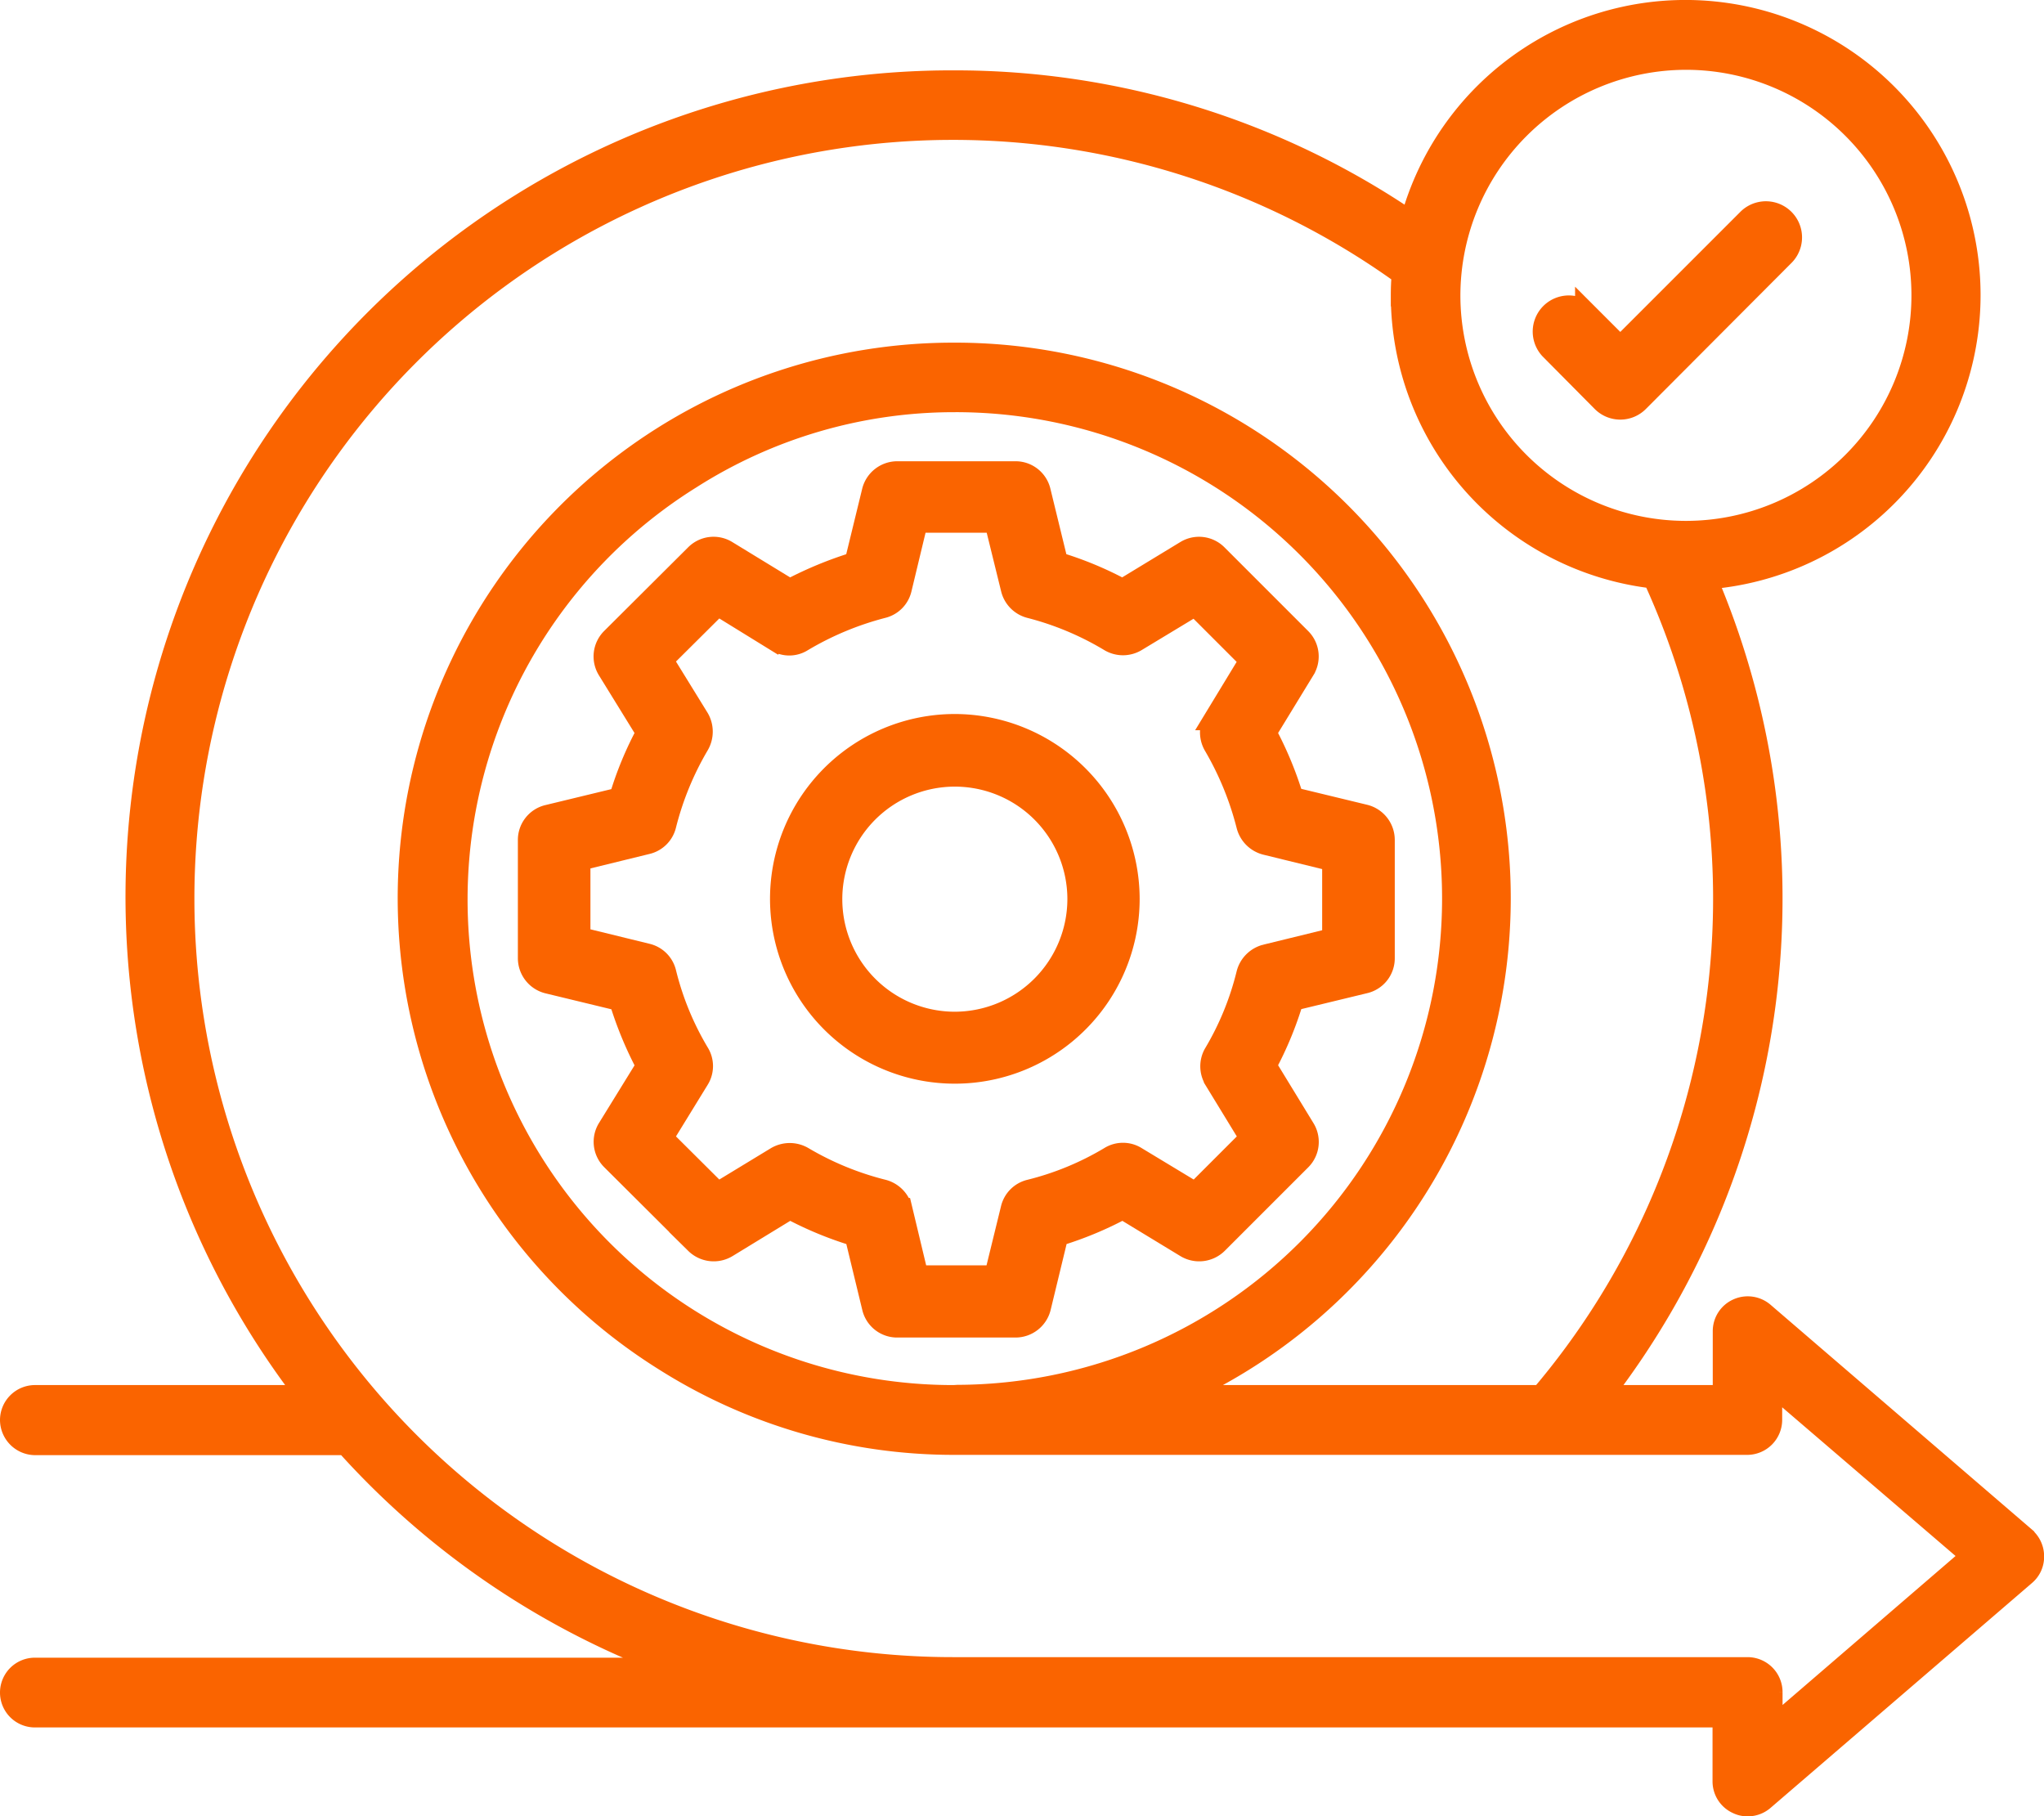 <svg xmlns="http://www.w3.org/2000/svg" width="37.16" height="33.02" viewBox="0 0 37.16 33.02">
  <g id="scrum_8003643" transform="translate(-1.05 -4.631)">
    <path id="Path_193537" data-name="Path 193537" d="M28.843,27.52A3.16,3.16,0,1,0,32,30.677,3.167,3.167,0,0,0,28.843,27.52Zm0,5.412a2.246,2.246,0,1,1,2.243-2.249A2.251,2.251,0,0,1,28.843,32.932Z" transform="translate(-10.431 -9.709)" fill="#fa6400" stroke="#fa6400" stroke-width="0.4"/>
    <path id="Path_193538" data-name="Path 193538" d="M31.5,30.754a6.333,6.333,0,0,0,.494-1.195l1.31-.317a.451.451,0,0,0,.347-.445V26.652a.458.458,0,0,0-.347-.445l-1.31-.317A6.5,6.5,0,0,0,31.5,24.7l.7-1.146a.452.452,0,0,0-.067-.561l-1.518-1.518a.453.453,0,0,0-.561-.067l-1.152.7a6.279,6.279,0,0,0-1.189-.494l-.317-1.3a.451.451,0,0,0-.445-.347H24.808a.458.458,0,0,0-.445.347l-.317,1.3a6.844,6.844,0,0,0-1.195.494l-1.146-.7a.452.452,0,0,0-.561.067l-1.524,1.518a.453.453,0,0,0-.067.561l.707,1.146a6.238,6.238,0,0,0-.494,1.195l-1.31.317a.451.451,0,0,0-.347.445V28.8a.458.458,0,0,0,.347.445l1.31.317a6.655,6.655,0,0,0,.494,1.195L19.555,31.9a.451.451,0,0,0,.067.561l1.524,1.518a.461.461,0,0,0,.561.067l1.146-.7a6.476,6.476,0,0,0,1.195.494l.317,1.31a.451.451,0,0,0,.445.347h2.145a.458.458,0,0,0,.445-.347l.317-1.31a6.417,6.417,0,0,0,1.189-.494l1.152.7a.461.461,0,0,0,.561-.067l1.518-1.518A.453.453,0,0,0,32.2,31.9Zm-.92.25.652,1.067-1.006,1.006-1.079-.652a.446.446,0,0,0-.475,0,5.322,5.322,0,0,1-1.457.6.449.449,0,0,0-.329.335l-.3,1.225H25.174l-.293-1.225a.469.469,0,0,0-.329-.335,5.475,5.475,0,0,1-1.463-.6.473.473,0,0,0-.475,0l-1.073.652L20.53,32.071,21.188,31a.446.446,0,0,0,0-.475,5.329,5.329,0,0,1-.6-1.463.449.449,0,0,0-.335-.329l-1.225-.3V27.012l1.225-.3a.449.449,0,0,0,.335-.329,5.525,5.525,0,0,1,.6-1.463.473.473,0,0,0,0-.475l-.658-1.067,1.012-1.006,1.067.658a.436.436,0,0,0,.469,0,5.59,5.59,0,0,1,1.463-.61.449.449,0,0,0,.329-.335l.293-1.219h1.426l.3,1.219a.459.459,0,0,0,.329.335,5.434,5.434,0,0,1,1.457.61.462.462,0,0,0,.469,0l1.079-.652,1.006,1.006-.652,1.073a.462.462,0,0,0-.006.469,5.623,5.623,0,0,1,.6,1.463.467.467,0,0,0,.335.335l1.225.3V28.45l-1.225.3a.467.467,0,0,0-.335.335,5.307,5.307,0,0,1-.6,1.463A.455.455,0,0,0,30.58,31Z" transform="translate(-7.444 -6.751)" fill="#fa6400" stroke="#fa6400" stroke-width="0.4"/>
    <path id="Path_193539" data-name="Path 193539" d="M37.865,32.592,33.106,28.5a.437.437,0,0,0-.463-.064.431.431,0,0,0-.255.394V30.01H30.164a14.779,14.779,0,0,0,1.9-14.863A5.165,5.165,0,1,0,26.7,8.669,14.7,14.7,0,0,0,18.388,6.11,14.824,14.824,0,0,0,6.635,30.01H1.684a.437.437,0,0,0-.434.434.442.442,0,0,0,.434.44H7.341a14.9,14.9,0,0,0,6.079,4.082H1.684a.434.434,0,1,0,0,.868h30.7v1.181a.431.431,0,0,0,.255.394.4.4,0,0,0,.179.041.43.43,0,0,0,.284-.1l4.759-4.093a.424.424,0,0,0,.151-.33.438.438,0,0,0-.145-.33ZM31.7,5.7a4.3,4.3,0,1,1-4.3,4.3A4.308,4.308,0,0,1,31.7,5.7Zm1.557,30.362v-.672a.437.437,0,0,0-.434-.434H18.394A13.991,13.991,0,1,1,26.552,9.612c-.012.127-.017.255-.017.388a5.169,5.169,0,0,0,4.58,5.13A13.96,13.96,0,0,1,29.07,30.01H22.429a9.9,9.9,0,0,0-4.041-18.95,9.9,9.9,0,0,0-5.263,18.29,9.827,9.827,0,0,0,5.263,1.529H32.816a.437.437,0,0,0,.434-.434v-.666l3.659,3.138ZM18.394,30.01A9.027,9.027,0,0,1,13.6,13.324a8.915,8.915,0,0,1,4.794-1.4,9.041,9.041,0,0,1,.064,18.082Z" fill="#fa6400" stroke="#fa6400" stroke-width="0.4"/>
    <path id="Path_193540" data-name="Path 193540" d="M51.21,14.265a.456.456,0,0,0,.646,0L54.513,11.6a.457.457,0,0,0-.646-.646l-2.334,2.334-.622-.622a.457.457,0,0,0-.646.646Z" transform="translate(-21.026 -2.34)" fill="#fa6400" stroke="#fa6400" stroke-width="0.4"/>
  </g>
</svg>
